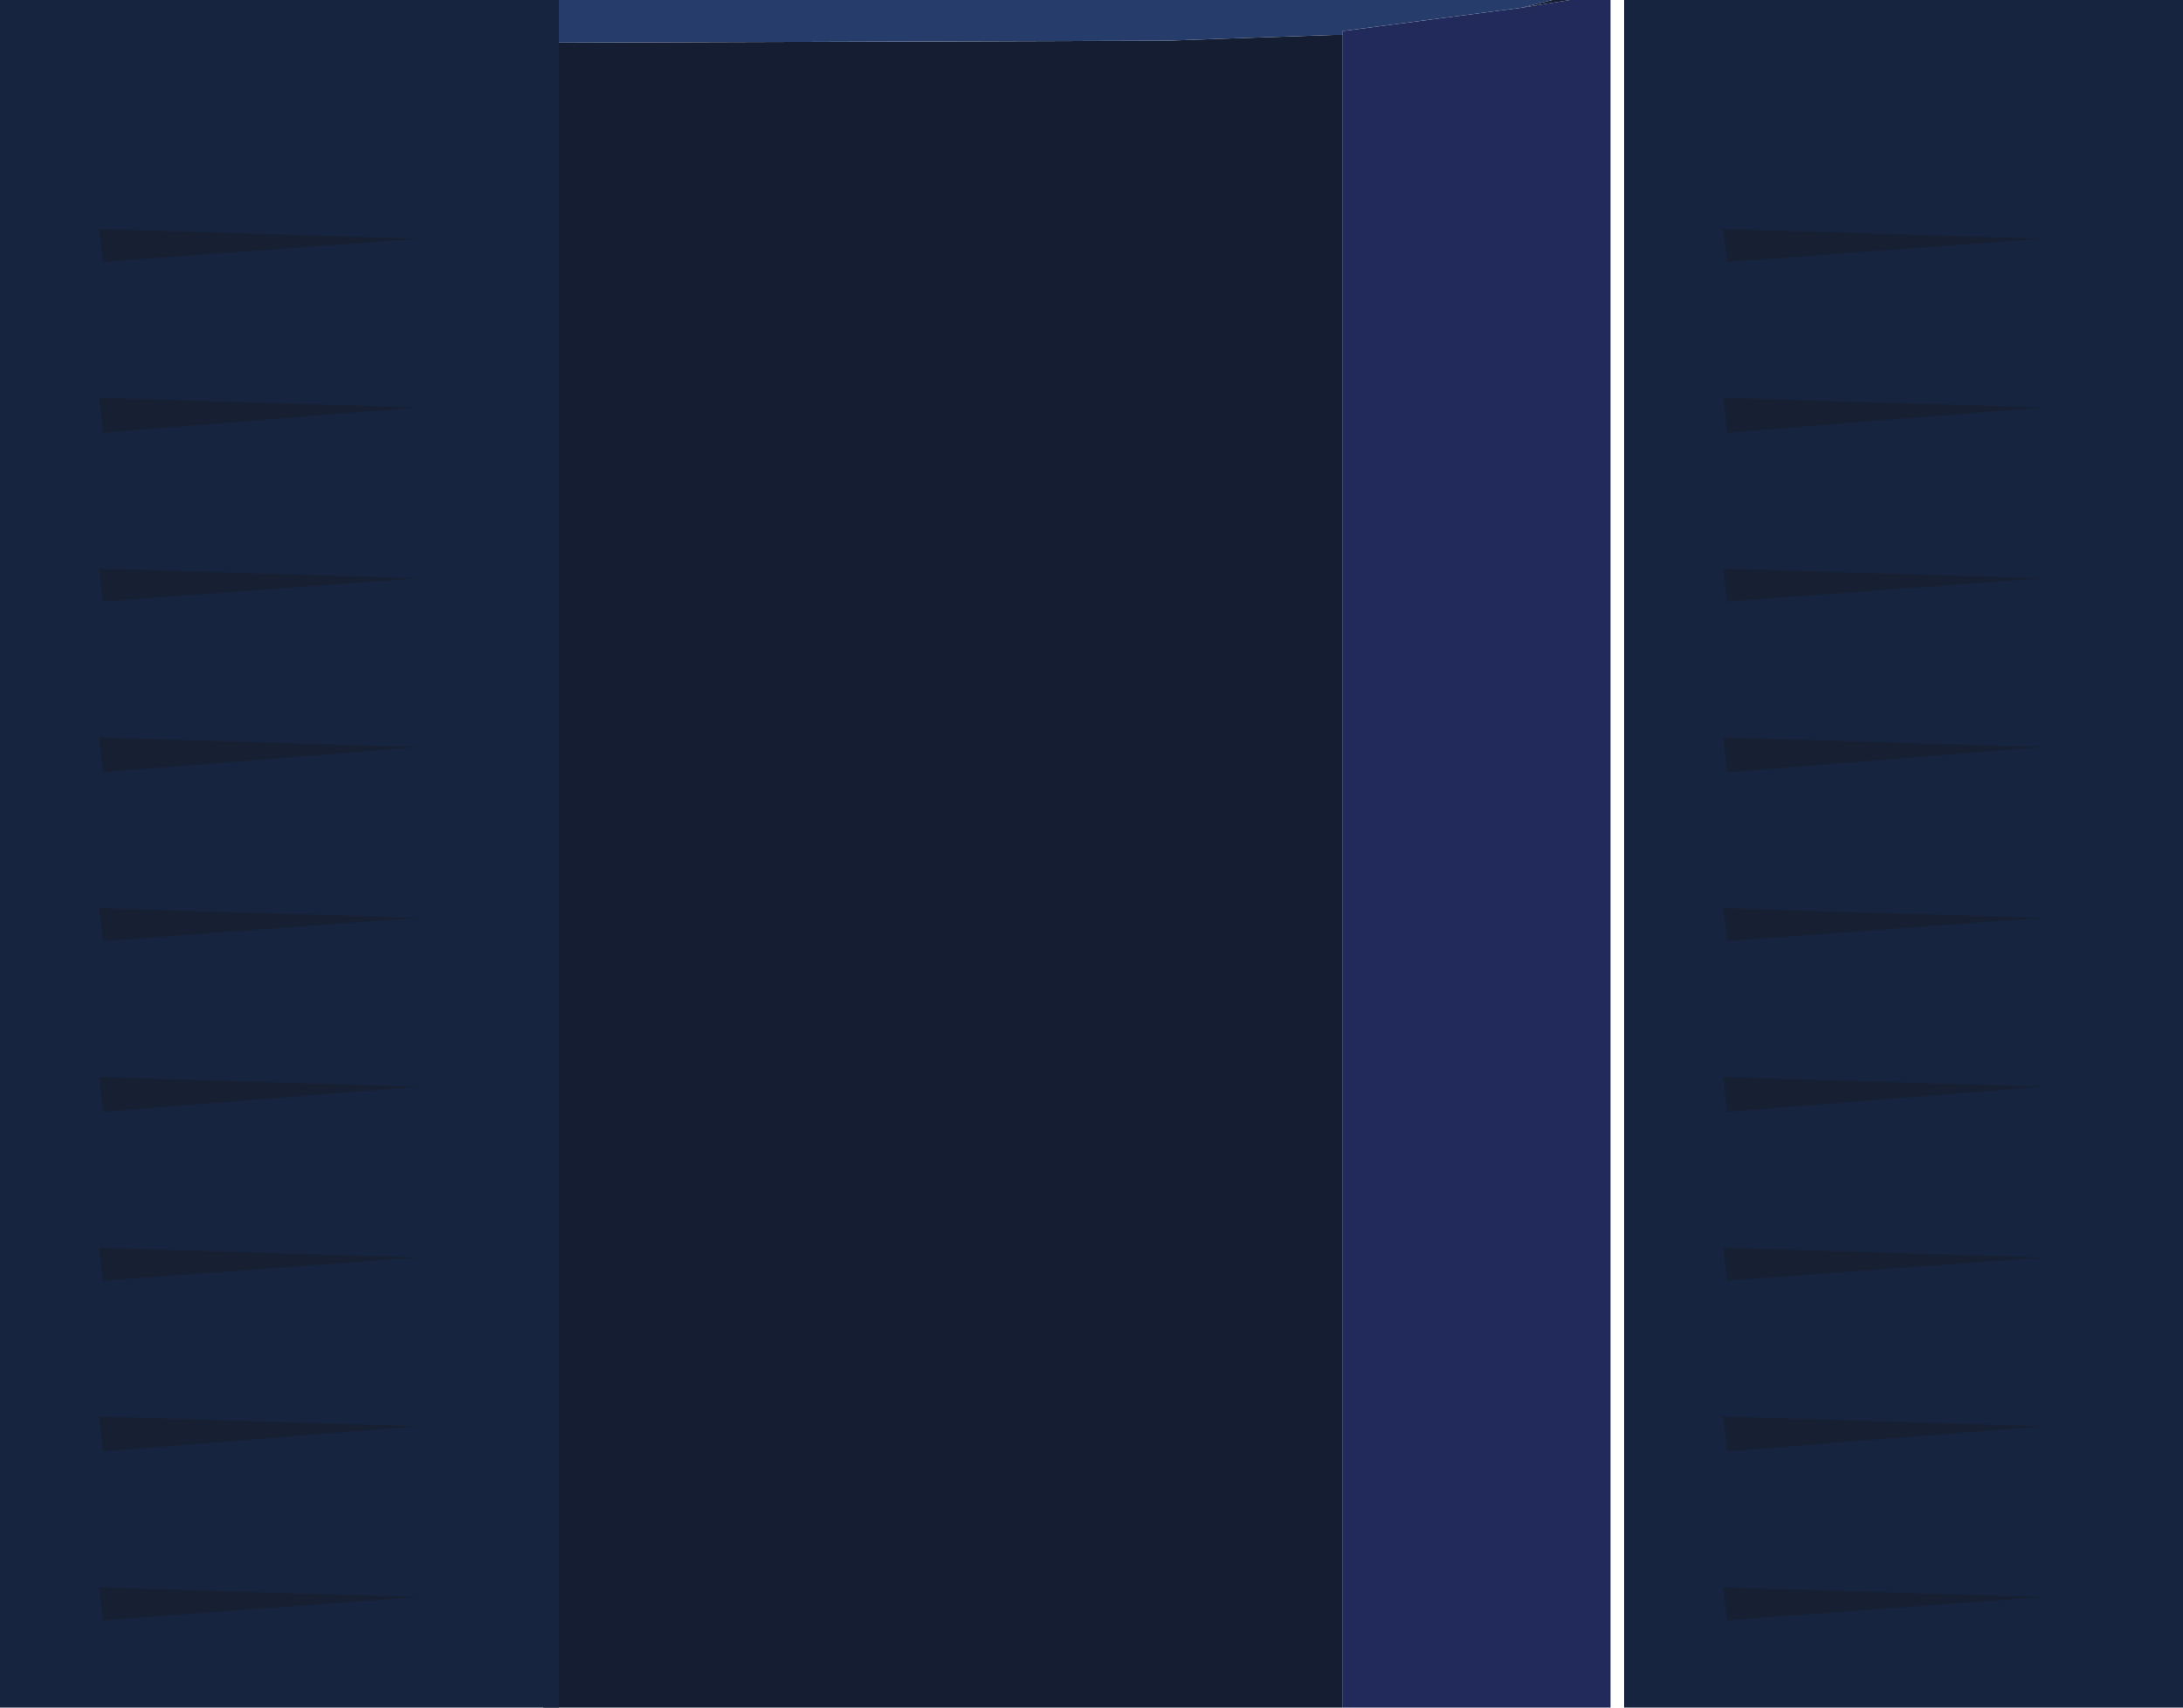 <?xml version="1.0" encoding="UTF-8" standalone="no"?>
<svg xmlns:xlink="http://www.w3.org/1999/xlink" height="44.0px" width="56.25px" xmlns="http://www.w3.org/2000/svg">
  <g transform="matrix(1.0, 0.0, 0.0, 1.0, 14.0, 0.0)">
    <path d="M20.6 44.0 L0.0 44.0 0.0 1.1 16.05 1.05 17.45 1.0 20.35 0.9 20.6 0.9 20.6 44.0 M26.0 0.0 L26.45 0.0 25.2 0.2 26.0 0.0 M16.05 1.05 L16.05 11.25 17.45 11.25 17.45 1.0 17.45 11.25 16.05 11.25 16.05 1.05" fill="#141d31" fill-rule="evenodd" stroke="none"/>
    <path d="M26.45 0.0 L27.5 0.0 27.5 44.0 20.6 44.0 20.6 0.9 20.6 0.8 25.2 0.2 26.45 0.0" fill="#22295b" fill-rule="evenodd" stroke="none"/>
    <path d="M0.0 1.1 L0.0 0.0 16.05 0.0 17.45 0.0 26.0 0.0 25.2 0.2 20.6 0.8 20.6 0.9 20.35 0.9 17.45 1.0 17.45 0.0 17.45 1.0 16.05 1.05 0.0 1.1 M16.05 0.0 L16.05 1.05 16.05 0.0" fill="#263c6a" fill-rule="evenodd" stroke="none"/>
    <path d="M-14.0 44.0 L0.4 44.0 0.4 0.0 -14.0 0.0 -14.0 44.0" fill="#17243f" fill-rule="evenodd" stroke="none"/>
    <path d="M-11.35 6.75 L-3.2 6.15 -11.45 5.9 -11.35 6.75" fill="#172033" fill-rule="evenodd" stroke="none"/>
    <path d="M-11.35 11.15 L-3.2 10.5 -11.45 10.25 -11.35 11.15" fill="#172033" fill-rule="evenodd" stroke="none"/>
    <path d="M-11.35 15.5 L-3.2 14.9 -11.45 14.65 -11.35 15.5" fill="#172033" fill-rule="evenodd" stroke="none"/>
    <path d="M-11.35 19.9 L-3.2 19.25 -11.45 19.0 -11.35 19.9" fill="#172033" fill-rule="evenodd" stroke="none"/>
    <path d="M-11.35 24.25 L-3.2 23.65 -11.45 23.4 -11.35 24.25" fill="#172033" fill-rule="evenodd" stroke="none"/>
    <path d="M-11.35 28.65 L-3.2 28.0 -11.45 27.75 -11.35 28.65" fill="#172033" fill-rule="evenodd" stroke="none"/>
    <path d="M-11.35 33.0 L-3.2 32.4 -11.45 32.15 -11.35 33.0" fill="#172033" fill-rule="evenodd" stroke="none"/>
    <path d="M-11.35 37.4 L-3.2 36.75 -11.45 36.5 -11.35 37.4" fill="#172033" fill-rule="evenodd" stroke="none"/>
    <path d="M-11.35 41.75 L-3.2 41.15 -11.45 40.9 -11.35 41.75" fill="#172033" fill-rule="evenodd" stroke="none"/>
    <path d="M27.85 44.0 L42.25 44.0 42.25 0.0 27.85 0.0 27.85 44.0" fill="#17243f" fill-rule="evenodd" stroke="none"/>
    <path d="M30.5 6.75 L38.65 6.15 30.4 5.9 30.5 6.75" fill="#172033" fill-rule="evenodd" stroke="none"/>
    <path d="M30.5 11.15 L38.65 10.5 30.4 10.25 30.5 11.15" fill="#172033" fill-rule="evenodd" stroke="none"/>
    <path d="M30.5 15.5 L38.65 14.9 30.4 14.65 30.5 15.5" fill="#172033" fill-rule="evenodd" stroke="none"/>
    <path d="M30.5 19.9 L38.65 19.25 30.4 19.0 30.5 19.9" fill="#172033" fill-rule="evenodd" stroke="none"/>
    <path d="M30.5 24.25 L38.65 23.65 30.4 23.4 30.5 24.25" fill="#172033" fill-rule="evenodd" stroke="none"/>
    <path d="M30.5 28.65 L38.65 28.0 30.4 27.75 30.5 28.65" fill="#172033" fill-rule="evenodd" stroke="none"/>
    <path d="M30.5 33.0 L38.65 32.4 30.4 32.15 30.5 33.0" fill="#172033" fill-rule="evenodd" stroke="none"/>
    <path d="M30.5 37.4 L38.65 36.75 30.4 36.5 30.5 37.4" fill="#172033" fill-rule="evenodd" stroke="none"/>
    <path d="M30.5 41.75 L38.65 41.15 30.4 40.9 30.5 41.75" fill="#172033" fill-rule="evenodd" stroke="none"/>
  </g>
</svg>
